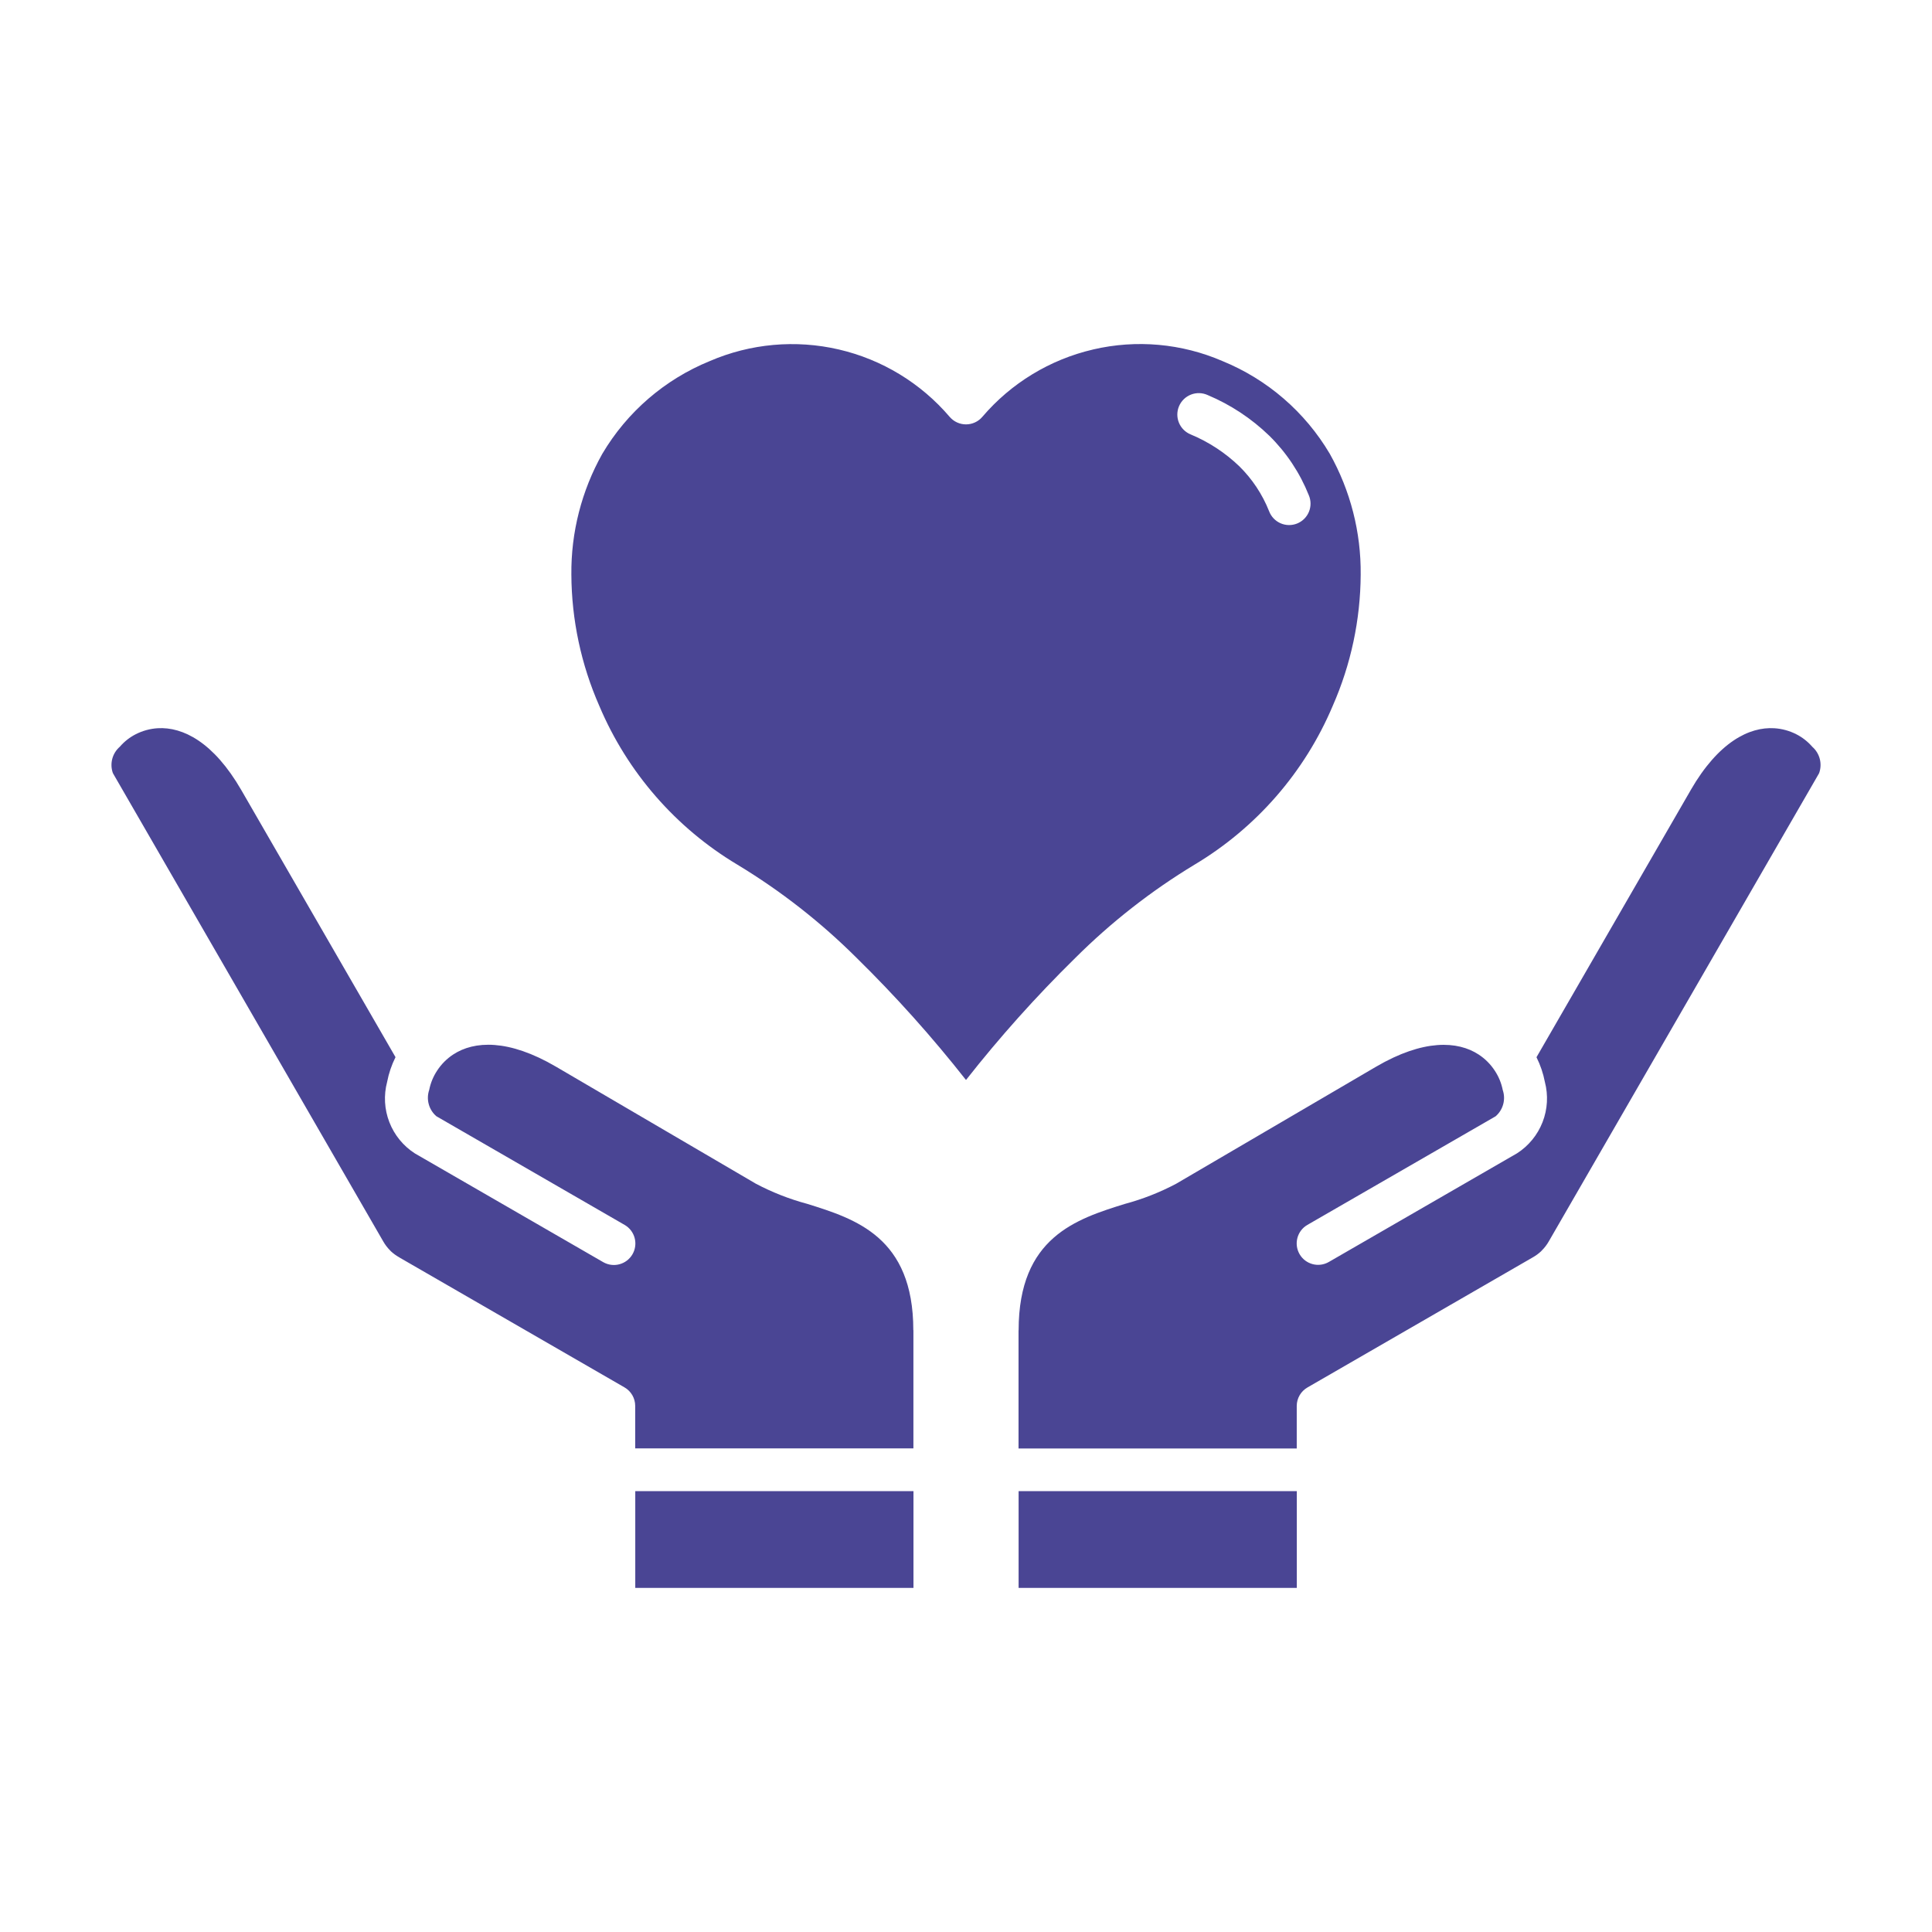 <?xml version="1.0" encoding="UTF-8"?>
<svg width="1200pt" height="1200pt" version="1.1" viewBox="0 0 1200 1200" xmlns="http://www.w3.org/2000/svg">
 <path d="m678.96 217.07c-26.809 6.223-50.918 20.879-68.785 41.809-2.523 2.977-6.219 4.695-10.121 4.711-3.898 0.02-7.609-1.672-10.16-4.625-17.875-20.969-42.004-35.648-68.84-41.891-26.836-6.238-54.965-3.707-80.258 7.223-27.93 11.398-51.359 31.629-66.707 57.598-12.844 22.906-19.465 48.777-19.203 75.039 0.148 28.059 6.051 55.789 17.34 81.477 17.398 41.199 47.48 75.773 85.875 98.703 26.918 16.277 51.785 35.734 74.062 57.945 24.211 23.77 46.871 49.07 67.836 75.746 20.977-26.695 43.645-52.012 67.871-75.793 22.277-22.211 47.145-41.668 74.066-57.949 38.395-22.926 68.477-57.5 85.871-98.699 11.289-25.684 17.191-53.41 17.34-81.469 0.266-26.262-6.356-52.137-19.199-75.047-15.348-25.969-38.77-46.199-66.695-57.602-25.293-10.93-53.426-13.453-80.258-7.199zm-46.285 709.12v60.098h172.8v-60.109zm417.46-435.47c17.207-29.809 36.348-39.359 51.91-38.398 4.731 0.293 9.348 1.543 13.574 3.684 3.828 1.938 7.238 4.602 10.043 7.848 2.258 1.977 3.867 4.582 4.629 7.481 0.758 2.902 0.629 5.965-0.367 8.793l-0.395 0.73-167.59 290.26c-1.164 2.027-2.59 3.894-4.25 5.543-0.191 0.191-0.371 0.395-0.551 0.59v-0.004c-1.52 1.414-3.199 2.648-5.004 3.672l-140.04 80.855v0.004c-4.125 2.363-6.664 6.754-6.66 11.508v26.398h-172.8v-73.441h0.059c0-57.863 36-69.121 66-78.48v0.004c11.023-2.965 21.684-7.148 31.777-12.48l124.15-72.684c29.555-17.305 50.809-16.117 63.816-7.609 3.996 2.617 7.41 6.039 10.02 10.043 2.41 3.641 4.086 7.719 4.93 12 0.977 2.852 1.074 5.934 0.281 8.84-0.793 2.91-2.434 5.516-4.719 7.481l-116.91 67.453c-6.356 3.68-8.523 11.816-4.84 18.172 3.68 6.356 11.816 8.523 18.172 4.844l116.94-67.512c7.18-4.621 12.715-11.395 15.812-19.352 3.098-7.961 3.598-16.695 1.43-24.953-1.027-5.328-2.777-10.492-5.207-15.348l95.785-165.9zm-655.56 435.46v60.109h172.8v-60.098zm-148.92-269.55c-2.43 4.863-4.184 10.039-5.207 15.383-2.191 8.273-1.703 17.027 1.395 25.008 3.098 7.977 8.648 14.766 15.848 19.391l116.94 67.512c6.383 3.684 14.539 1.492 18.223-4.887 3.68-6.383 1.492-14.543-4.891-18.223l-116.94-67.512c-2.285-1.969-3.93-4.574-4.719-7.481-0.793-2.91-0.695-5.988 0.277-8.84 0.848-4.285 2.523-8.359 4.934-12 2.609-4.004 6.023-7.426 10.02-10.043 13.008-8.508 34.262-9.695 63.816 7.609l124.15 72.684v-0.004c10.094 5.332 20.75 9.52 31.777 12.48 30 9.359 66 20.617 66 78.48h0.059v73.441h-172.8v-26.402c0.004-4.75-2.539-9.141-6.66-11.508l-139.31-80.398-0.684-0.422c-1.82-1.027-3.519-2.266-5.062-3.684-0.168-0.191-0.348-0.383-0.539-0.574-1.66-1.664-3.09-3.547-4.25-5.594l-167.55-290.21-0.395-0.73h-0.004c-0.992-2.836-1.109-5.898-0.34-8.801s2.394-5.504 4.66-7.473c2.789-3.231 6.18-5.891 9.984-7.824 4.227-2.144 8.844-3.402 13.574-3.695 15.602-0.926 34.703 8.629 51.91 38.398l95.785 165.9zm567.26-349.05c1.418 3.293 1.441 7.016 0.074 10.328-1.367 3.309-4.012 5.93-7.336 7.262-3.324 1.336-7.047 1.27-10.324-0.176-3.277-1.449-5.832-4.156-7.086-7.512-4.16-10.469-10.453-19.957-18.477-27.863-8.758-8.414-19.004-15.125-30.219-19.789-3.309-1.352-5.938-3.977-7.293-7.285-1.355-3.312-1.324-7.027 0.09-10.312s4.086-5.863 7.422-7.156c3.336-1.293 7.047-1.188 10.305 0.285 14.238 5.977 27.238 14.555 38.328 25.297 10.641 10.477 18.988 23.051 24.516 36.922z" fill="#4a4594" fill-rule="evenodd"/>
</svg>
